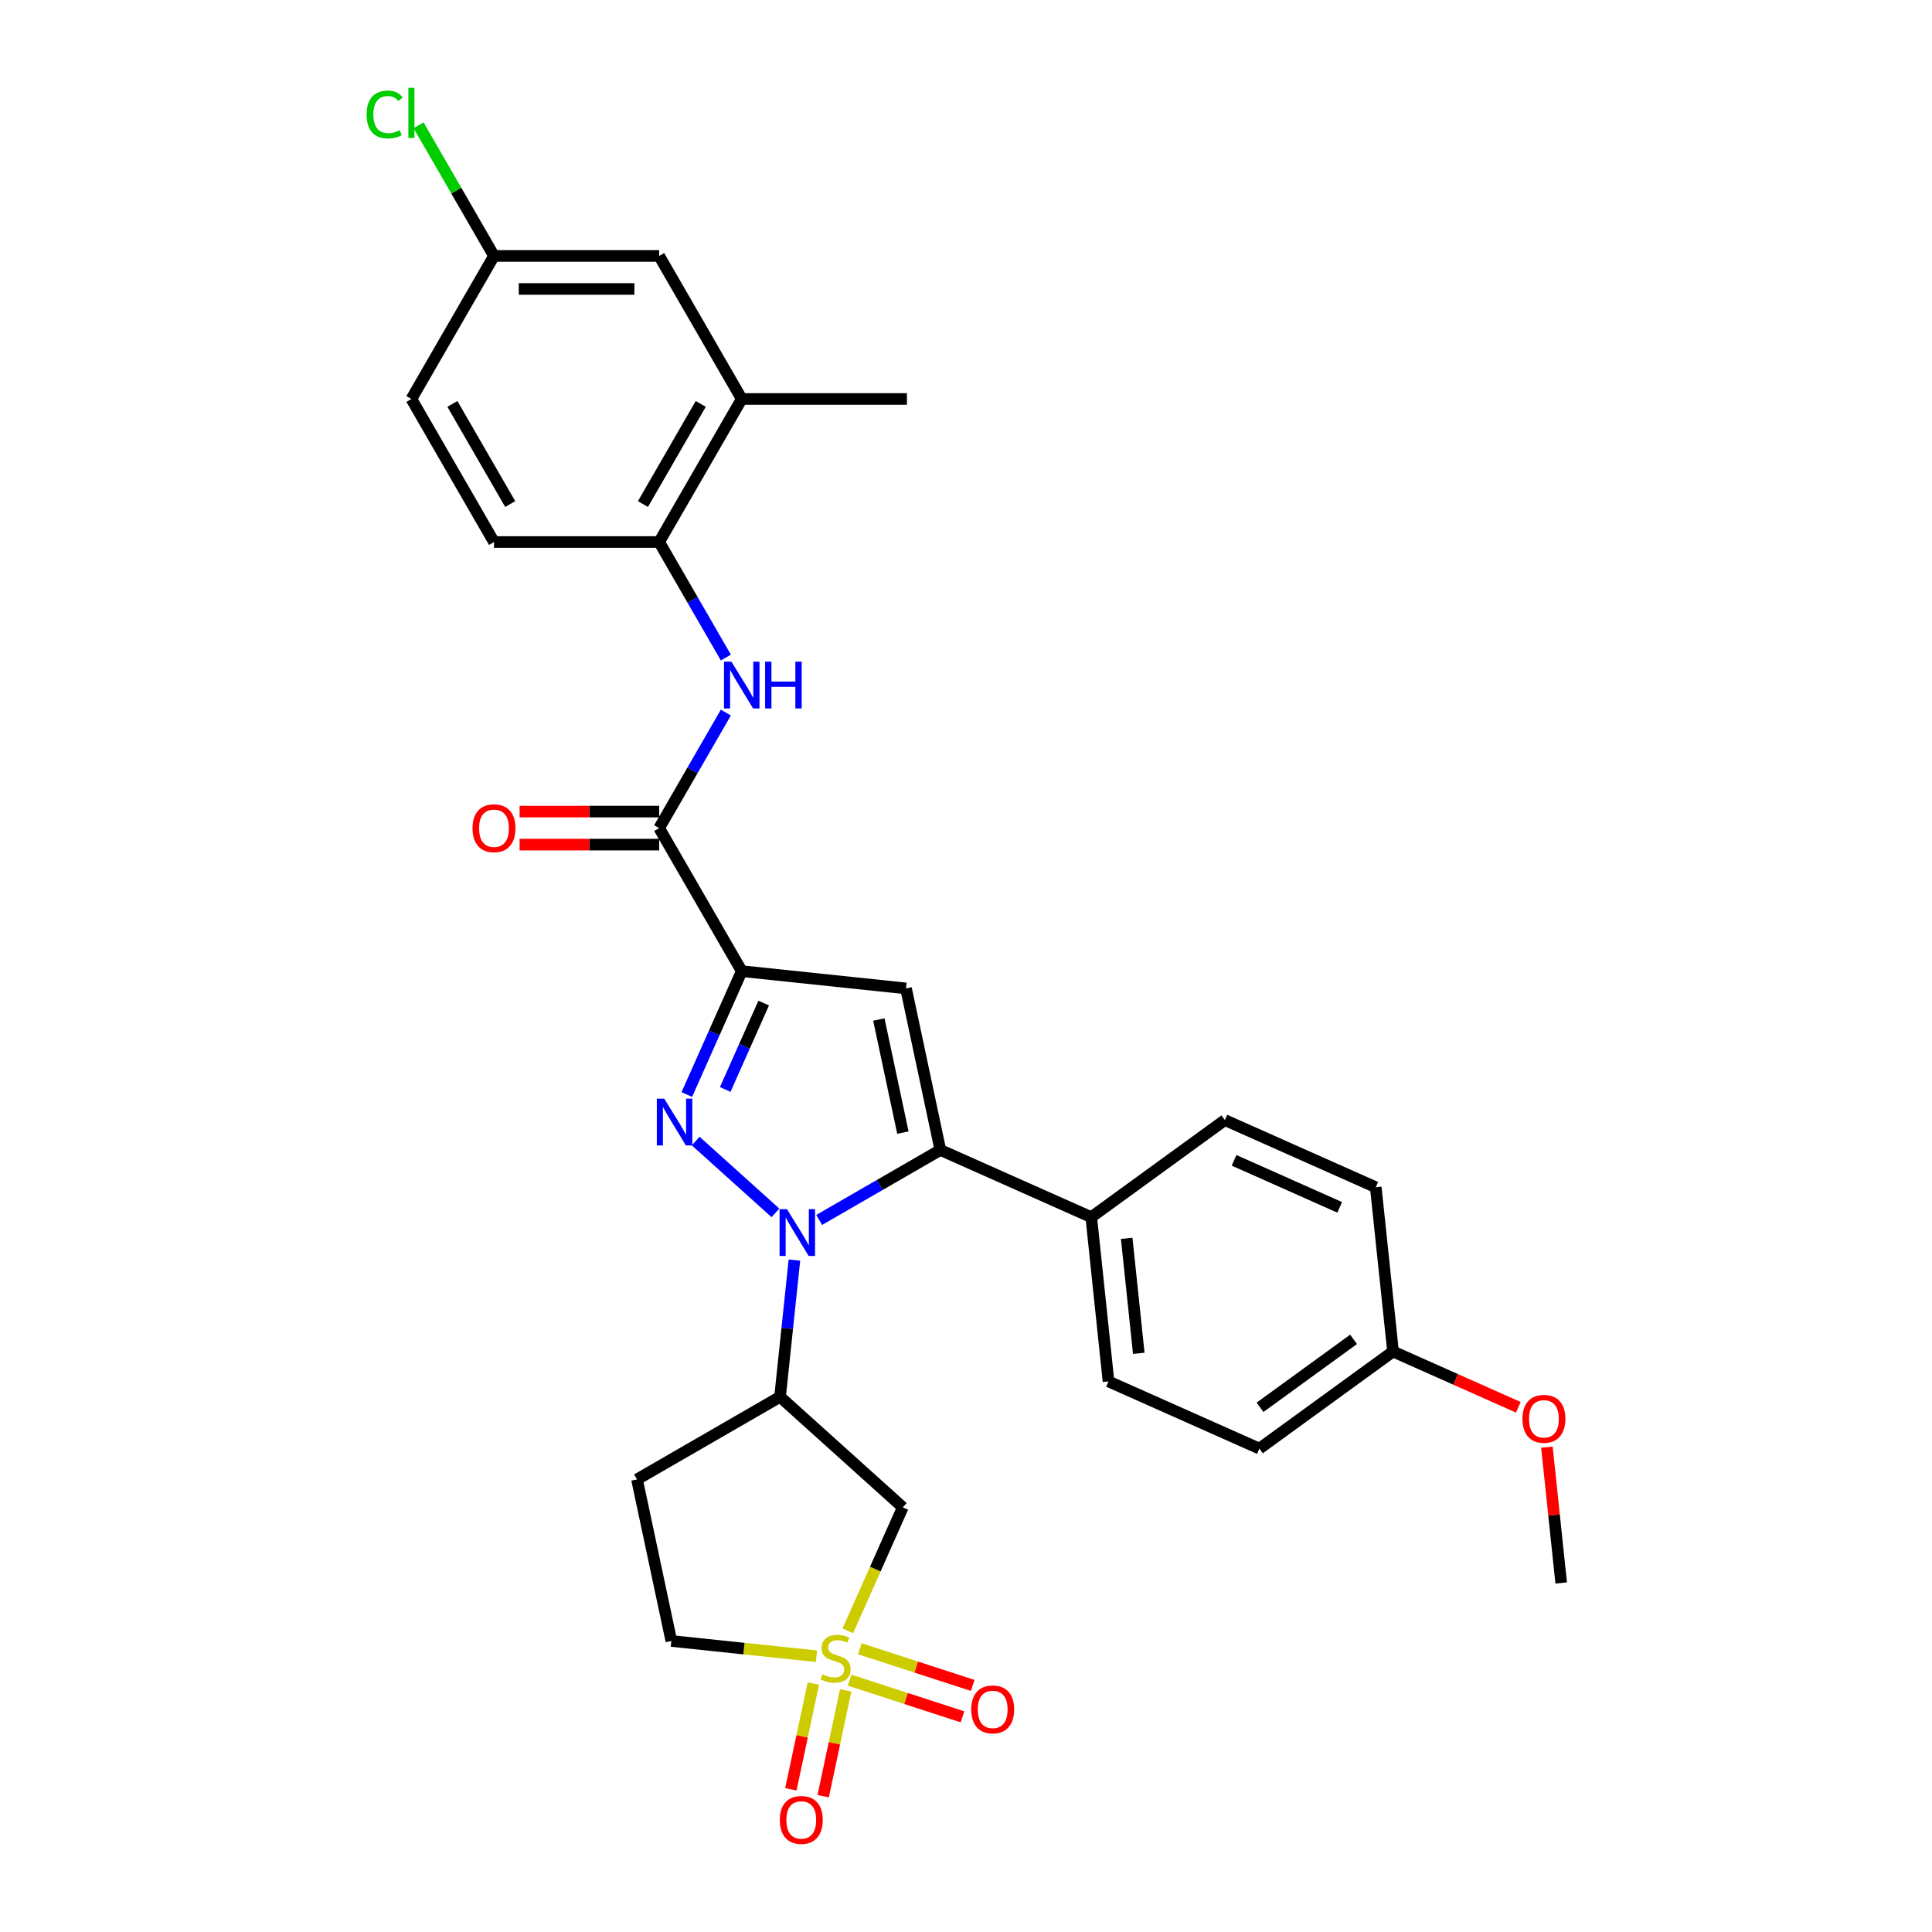 <?xml version='1.0' encoding='iso-8859-1'?>
<svg version='1.1' baseProfile='full'
              xmlns='http://www.w3.org/2000/svg'
                      xmlns:rdkit='http://www.rdkit.org/xml'
                      xmlns:xlink='http://www.w3.org/1999/xlink'
                  xml:space='preserve'
width='1000px' height='1000px' viewBox='0 0 1000 1000'>
<!-- END OF HEADER -->
<rect style='opacity:1.0;fill:#FFFFFF;stroke:none' width='1000' height='1000' x='0' y='0'> </rect>
<path class='bond-0' d='M 401.367,627.779 L 360.092,590.615' style='fill:none;fill-rule:evenodd;stroke:#0000FF;stroke-width:6px;stroke-linecap:butt;stroke-linejoin:miter;stroke-opacity:1' />
<path class='bond-3' d='M 424.006,631.436 L 455.365,613.331' style='fill:none;fill-rule:evenodd;stroke:#0000FF;stroke-width:6px;stroke-linecap:butt;stroke-linejoin:miter;stroke-opacity:1' />
<path class='bond-3' d='M 455.365,613.331 L 486.725,595.225' style='fill:none;fill-rule:evenodd;stroke:#000000;stroke-width:6px;stroke-linecap:butt;stroke-linejoin:miter;stroke-opacity:1' />
<path class='bond-5' d='M 411.19,652.214 L 407.47,687.605' style='fill:none;fill-rule:evenodd;stroke:#0000FF;stroke-width:6px;stroke-linecap:butt;stroke-linejoin:miter;stroke-opacity:1' />
<path class='bond-5' d='M 407.47,687.605 L 403.75,722.996' style='fill:none;fill-rule:evenodd;stroke:#000000;stroke-width:6px;stroke-linecap:butt;stroke-linejoin:miter;stroke-opacity:1' />
<path class='bond-1' d='M 355.495,566.523 L 369.71,534.594' style='fill:none;fill-rule:evenodd;stroke:#0000FF;stroke-width:6px;stroke-linecap:butt;stroke-linejoin:miter;stroke-opacity:1' />
<path class='bond-1' d='M 369.71,534.594 L 383.926,502.664' style='fill:none;fill-rule:evenodd;stroke:#000000;stroke-width:6px;stroke-linecap:butt;stroke-linejoin:miter;stroke-opacity:1' />
<path class='bond-1' d='M 375.38,563.898 L 385.331,541.548' style='fill:none;fill-rule:evenodd;stroke:#0000FF;stroke-width:6px;stroke-linecap:butt;stroke-linejoin:miter;stroke-opacity:1' />
<path class='bond-1' d='M 385.331,541.548 L 395.282,519.198' style='fill:none;fill-rule:evenodd;stroke:#000000;stroke-width:6px;stroke-linecap:butt;stroke-linejoin:miter;stroke-opacity:1' />
<path class='bond-6' d='M 383.926,502.664 L 341.18,428.626' style='fill:none;fill-rule:evenodd;stroke:#000000;stroke-width:6px;stroke-linecap:butt;stroke-linejoin:miter;stroke-opacity:1' />
<path class='bond-30' d='M 383.926,502.664 L 468.95,511.601' style='fill:none;fill-rule:evenodd;stroke:#000000;stroke-width:6px;stroke-linecap:butt;stroke-linejoin:miter;stroke-opacity:1' />
<path class='bond-2' d='M 438.837,844.094 L 453.06,812.147' style='fill:none;fill-rule:evenodd;stroke:#CCCC00;stroke-width:6px;stroke-linecap:butt;stroke-linejoin:miter;stroke-opacity:1' />
<path class='bond-2' d='M 453.06,812.147 L 467.283,780.201' style='fill:none;fill-rule:evenodd;stroke:#000000;stroke-width:6px;stroke-linecap:butt;stroke-linejoin:miter;stroke-opacity:1' />
<path class='bond-11' d='M 439.769,869.65 L 468.977,879.14' style='fill:none;fill-rule:evenodd;stroke:#CCCC00;stroke-width:6px;stroke-linecap:butt;stroke-linejoin:miter;stroke-opacity:1' />
<path class='bond-11' d='M 468.977,879.14 L 498.186,888.631' style='fill:none;fill-rule:evenodd;stroke:#FF0000;stroke-width:6px;stroke-linecap:butt;stroke-linejoin:miter;stroke-opacity:1' />
<path class='bond-11' d='M 445.052,853.388 L 474.261,862.879' style='fill:none;fill-rule:evenodd;stroke:#CCCC00;stroke-width:6px;stroke-linecap:butt;stroke-linejoin:miter;stroke-opacity:1' />
<path class='bond-11' d='M 474.261,862.879 L 503.469,872.369' style='fill:none;fill-rule:evenodd;stroke:#FF0000;stroke-width:6px;stroke-linecap:butt;stroke-linejoin:miter;stroke-opacity:1' />
<path class='bond-12' d='M 420.99,871.384 L 415.169,898.766' style='fill:none;fill-rule:evenodd;stroke:#CCCC00;stroke-width:6px;stroke-linecap:butt;stroke-linejoin:miter;stroke-opacity:1' />
<path class='bond-12' d='M 415.169,898.766 L 409.349,926.149' style='fill:none;fill-rule:evenodd;stroke:#FF0000;stroke-width:6px;stroke-linecap:butt;stroke-linejoin:miter;stroke-opacity:1' />
<path class='bond-12' d='M 437.715,874.939 L 431.894,902.321' style='fill:none;fill-rule:evenodd;stroke:#CCCC00;stroke-width:6px;stroke-linecap:butt;stroke-linejoin:miter;stroke-opacity:1' />
<path class='bond-12' d='M 431.894,902.321 L 426.074,929.704' style='fill:none;fill-rule:evenodd;stroke:#FF0000;stroke-width:6px;stroke-linecap:butt;stroke-linejoin:miter;stroke-opacity:1' />
<path class='bond-31' d='M 422.61,857.262 L 385.048,853.314' style='fill:none;fill-rule:evenodd;stroke:#CCCC00;stroke-width:6px;stroke-linecap:butt;stroke-linejoin:miter;stroke-opacity:1' />
<path class='bond-31' d='M 385.048,853.314 L 347.486,849.366' style='fill:none;fill-rule:evenodd;stroke:#000000;stroke-width:6px;stroke-linecap:butt;stroke-linejoin:miter;stroke-opacity:1' />
<path class='bond-4' d='M 486.725,595.225 L 468.95,511.601' style='fill:none;fill-rule:evenodd;stroke:#000000;stroke-width:6px;stroke-linecap:butt;stroke-linejoin:miter;stroke-opacity:1' />
<path class='bond-4' d='M 467.334,586.236 L 454.892,527.699' style='fill:none;fill-rule:evenodd;stroke:#000000;stroke-width:6px;stroke-linecap:butt;stroke-linejoin:miter;stroke-opacity:1' />
<path class='bond-10' d='M 486.725,595.225 L 564.827,629.998' style='fill:none;fill-rule:evenodd;stroke:#000000;stroke-width:6px;stroke-linecap:butt;stroke-linejoin:miter;stroke-opacity:1' />
<path class='bond-7' d='M 403.75,722.996 L 467.283,780.201' style='fill:none;fill-rule:evenodd;stroke:#000000;stroke-width:6px;stroke-linecap:butt;stroke-linejoin:miter;stroke-opacity:1' />
<path class='bond-13' d='M 403.75,722.996 L 329.711,765.742' style='fill:none;fill-rule:evenodd;stroke:#000000;stroke-width:6px;stroke-linecap:butt;stroke-linejoin:miter;stroke-opacity:1' />
<path class='bond-8' d='M 341.18,428.626 L 358.441,398.728' style='fill:none;fill-rule:evenodd;stroke:#000000;stroke-width:6px;stroke-linecap:butt;stroke-linejoin:miter;stroke-opacity:1' />
<path class='bond-8' d='M 358.441,398.728 L 375.703,368.83' style='fill:none;fill-rule:evenodd;stroke:#0000FF;stroke-width:6px;stroke-linecap:butt;stroke-linejoin:miter;stroke-opacity:1' />
<path class='bond-16' d='M 341.18,420.076 L 305.059,420.076' style='fill:none;fill-rule:evenodd;stroke:#000000;stroke-width:6px;stroke-linecap:butt;stroke-linejoin:miter;stroke-opacity:1' />
<path class='bond-16' d='M 305.059,420.076 L 268.939,420.076' style='fill:none;fill-rule:evenodd;stroke:#FF0000;stroke-width:6px;stroke-linecap:butt;stroke-linejoin:miter;stroke-opacity:1' />
<path class='bond-16' d='M 341.18,437.175 L 305.059,437.175' style='fill:none;fill-rule:evenodd;stroke:#000000;stroke-width:6px;stroke-linecap:butt;stroke-linejoin:miter;stroke-opacity:1' />
<path class='bond-16' d='M 305.059,437.175 L 268.939,437.175' style='fill:none;fill-rule:evenodd;stroke:#FF0000;stroke-width:6px;stroke-linecap:butt;stroke-linejoin:miter;stroke-opacity:1' />
<path class='bond-9' d='M 375.703,340.344 L 358.441,310.446' style='fill:none;fill-rule:evenodd;stroke:#0000FF;stroke-width:6px;stroke-linecap:butt;stroke-linejoin:miter;stroke-opacity:1' />
<path class='bond-9' d='M 358.441,310.446 L 341.18,280.548' style='fill:none;fill-rule:evenodd;stroke:#000000;stroke-width:6px;stroke-linecap:butt;stroke-linejoin:miter;stroke-opacity:1' />
<path class='bond-14' d='M 341.18,280.548 L 383.926,206.51' style='fill:none;fill-rule:evenodd;stroke:#000000;stroke-width:6px;stroke-linecap:butt;stroke-linejoin:miter;stroke-opacity:1' />
<path class='bond-14' d='M 332.784,260.893 L 362.706,209.066' style='fill:none;fill-rule:evenodd;stroke:#000000;stroke-width:6px;stroke-linecap:butt;stroke-linejoin:miter;stroke-opacity:1' />
<path class='bond-18' d='M 341.18,280.548 L 255.687,280.548' style='fill:none;fill-rule:evenodd;stroke:#000000;stroke-width:6px;stroke-linecap:butt;stroke-linejoin:miter;stroke-opacity:1' />
<path class='bond-19' d='M 564.827,629.998 L 573.763,715.022' style='fill:none;fill-rule:evenodd;stroke:#000000;stroke-width:6px;stroke-linecap:butt;stroke-linejoin:miter;stroke-opacity:1' />
<path class='bond-19' d='M 583.172,640.964 L 589.427,700.481' style='fill:none;fill-rule:evenodd;stroke:#000000;stroke-width:6px;stroke-linecap:butt;stroke-linejoin:miter;stroke-opacity:1' />
<path class='bond-20' d='M 564.827,629.998 L 633.991,579.747' style='fill:none;fill-rule:evenodd;stroke:#000000;stroke-width:6px;stroke-linecap:butt;stroke-linejoin:miter;stroke-opacity:1' />
<path class='bond-15' d='M 329.711,765.742 L 347.486,849.366' style='fill:none;fill-rule:evenodd;stroke:#000000;stroke-width:6px;stroke-linecap:butt;stroke-linejoin:miter;stroke-opacity:1' />
<path class='bond-17' d='M 383.926,206.51 L 341.18,132.471' style='fill:none;fill-rule:evenodd;stroke:#000000;stroke-width:6px;stroke-linecap:butt;stroke-linejoin:miter;stroke-opacity:1' />
<path class='bond-28' d='M 383.926,206.51 L 469.419,206.51' style='fill:none;fill-rule:evenodd;stroke:#000000;stroke-width:6px;stroke-linecap:butt;stroke-linejoin:miter;stroke-opacity:1' />
<path class='bond-33' d='M 341.18,132.471 L 255.687,132.471' style='fill:none;fill-rule:evenodd;stroke:#000000;stroke-width:6px;stroke-linecap:butt;stroke-linejoin:miter;stroke-opacity:1' />
<path class='bond-33' d='M 328.356,149.569 L 268.511,149.569' style='fill:none;fill-rule:evenodd;stroke:#000000;stroke-width:6px;stroke-linecap:butt;stroke-linejoin:miter;stroke-opacity:1' />
<path class='bond-23' d='M 255.687,280.548 L 212.941,206.51' style='fill:none;fill-rule:evenodd;stroke:#000000;stroke-width:6px;stroke-linecap:butt;stroke-linejoin:miter;stroke-opacity:1' />
<path class='bond-23' d='M 264.083,260.893 L 234.161,209.066' style='fill:none;fill-rule:evenodd;stroke:#000000;stroke-width:6px;stroke-linecap:butt;stroke-linejoin:miter;stroke-opacity:1' />
<path class='bond-25' d='M 573.763,715.022 L 651.864,749.795' style='fill:none;fill-rule:evenodd;stroke:#000000;stroke-width:6px;stroke-linecap:butt;stroke-linejoin:miter;stroke-opacity:1' />
<path class='bond-24' d='M 633.991,579.747 L 712.093,614.52' style='fill:none;fill-rule:evenodd;stroke:#000000;stroke-width:6px;stroke-linecap:butt;stroke-linejoin:miter;stroke-opacity:1' />
<path class='bond-24' d='M 638.752,600.583 L 693.423,624.924' style='fill:none;fill-rule:evenodd;stroke:#000000;stroke-width:6px;stroke-linecap:butt;stroke-linejoin:miter;stroke-opacity:1' />
<path class='bond-21' d='M 255.687,132.471 L 212.941,206.51' style='fill:none;fill-rule:evenodd;stroke:#000000;stroke-width:6px;stroke-linecap:butt;stroke-linejoin:miter;stroke-opacity:1' />
<path class='bond-26' d='M 255.687,132.471 L 236.169,98.665' style='fill:none;fill-rule:evenodd;stroke:#000000;stroke-width:6px;stroke-linecap:butt;stroke-linejoin:miter;stroke-opacity:1' />
<path class='bond-26' d='M 236.169,98.665 L 216.652,64.859' style='fill:none;fill-rule:evenodd;stroke:#00CC00;stroke-width:6px;stroke-linecap:butt;stroke-linejoin:miter;stroke-opacity:1' />
<path class='bond-22' d='M 721.029,699.544 L 712.093,614.52' style='fill:none;fill-rule:evenodd;stroke:#000000;stroke-width:6px;stroke-linecap:butt;stroke-linejoin:miter;stroke-opacity:1' />
<path class='bond-27' d='M 721.029,699.544 L 753.454,713.98' style='fill:none;fill-rule:evenodd;stroke:#000000;stroke-width:6px;stroke-linecap:butt;stroke-linejoin:miter;stroke-opacity:1' />
<path class='bond-27' d='M 753.454,713.98 L 785.879,728.417' style='fill:none;fill-rule:evenodd;stroke:#FF0000;stroke-width:6px;stroke-linecap:butt;stroke-linejoin:miter;stroke-opacity:1' />
<path class='bond-32' d='M 721.029,699.544 L 651.864,749.795' style='fill:none;fill-rule:evenodd;stroke:#000000;stroke-width:6px;stroke-linecap:butt;stroke-linejoin:miter;stroke-opacity:1' />
<path class='bond-32' d='M 700.604,693.249 L 652.189,728.424' style='fill:none;fill-rule:evenodd;stroke:#000000;stroke-width:6px;stroke-linecap:butt;stroke-linejoin:miter;stroke-opacity:1' />
<path class='bond-29' d='M 800.681,749.073 L 804.374,784.207' style='fill:none;fill-rule:evenodd;stroke:#FF0000;stroke-width:6px;stroke-linecap:butt;stroke-linejoin:miter;stroke-opacity:1' />
<path class='bond-29' d='M 804.374,784.207 L 808.067,819.341' style='fill:none;fill-rule:evenodd;stroke:#000000;stroke-width:6px;stroke-linecap:butt;stroke-linejoin:miter;stroke-opacity:1' />
<path  class='atom-0' d='M 407.335 625.866
L 415.268 638.689
Q 416.055 639.955, 417.32 642.246
Q 418.586 644.537, 418.654 644.674
L 418.654 625.866
L 421.868 625.866
L 421.868 650.077
L 418.551 650.077
L 410.036 636.056
Q 409.045 634.415, 407.984 632.534
Q 406.959 630.653, 406.651 630.072
L 406.651 650.077
L 403.505 650.077
L 403.505 625.866
L 407.335 625.866
' fill='#0000FF'/>
<path  class='atom-1' d='M 343.801 568.66
L 351.735 581.484
Q 352.522 582.749, 353.787 585.04
Q 355.052 587.332, 355.121 587.468
L 355.121 568.66
L 358.335 568.66
L 358.335 592.871
L 355.018 592.871
L 346.503 578.851
Q 345.511 577.209, 344.451 575.328
Q 343.425 573.448, 343.117 572.866
L 343.117 592.871
L 339.971 592.871
L 339.971 568.66
L 343.801 568.66
' fill='#0000FF'/>
<path  class='atom-3' d='M 425.671 866.612
Q 425.945 866.715, 427.073 867.194
Q 428.202 867.672, 429.433 867.98
Q 430.698 868.254, 431.929 868.254
Q 434.22 868.254, 435.554 867.159
Q 436.888 866.031, 436.888 864.082
Q 436.888 862.748, 436.204 861.927
Q 435.554 861.107, 434.528 860.662
Q 433.502 860.218, 431.792 859.705
Q 429.638 859.055, 428.338 858.439
Q 427.073 857.824, 426.15 856.524
Q 425.261 855.225, 425.261 853.036
Q 425.261 849.993, 427.313 848.112
Q 429.399 846.231, 433.502 846.231
Q 436.306 846.231, 439.487 847.565
L 438.7 850.198
Q 435.793 849.001, 433.605 849.001
Q 431.245 849.001, 429.946 849.993
Q 428.646 850.95, 428.68 852.626
Q 428.68 853.925, 429.33 854.712
Q 430.014 855.498, 430.972 855.943
Q 431.963 856.387, 433.605 856.9
Q 435.793 857.584, 437.093 858.268
Q 438.392 858.952, 439.316 860.354
Q 440.273 861.722, 440.273 864.082
Q 440.273 867.433, 438.016 869.246
Q 435.793 871.024, 432.066 871.024
Q 429.912 871.024, 428.27 870.545
Q 426.663 870.1, 424.748 869.314
L 425.671 866.612
' fill='#CCCC00'/>
<path  class='atom-9' d='M 378.574 342.481
L 386.508 355.305
Q 387.295 356.57, 388.56 358.862
Q 389.825 361.153, 389.894 361.29
L 389.894 342.481
L 393.108 342.481
L 393.108 366.693
L 389.791 366.693
L 381.276 352.672
Q 380.284 351.031, 379.224 349.15
Q 378.198 347.269, 377.89 346.688
L 377.89 366.693
L 374.744 366.693
L 374.744 342.481
L 378.574 342.481
' fill='#0000FF'/>
<path  class='atom-9' d='M 396.015 342.481
L 399.298 342.481
L 399.298 352.775
L 411.677 352.775
L 411.677 342.481
L 414.96 342.481
L 414.96 366.693
L 411.677 366.693
L 411.677 355.51
L 399.298 355.51
L 399.298 366.693
L 396.015 366.693
L 396.015 342.481
' fill='#0000FF'/>
<path  class='atom-12' d='M 502.705 884.79
Q 502.705 878.976, 505.577 875.727
Q 508.45 872.479, 513.819 872.479
Q 519.188 872.479, 522.06 875.727
Q 524.933 878.976, 524.933 884.79
Q 524.933 890.671, 522.026 894.023
Q 519.119 897.34, 513.819 897.34
Q 508.484 897.34, 505.577 894.023
Q 502.705 890.706, 502.705 884.79
M 513.819 894.604
Q 517.512 894.604, 519.495 892.142
Q 521.513 889.645, 521.513 884.79
Q 521.513 880.036, 519.495 877.642
Q 517.512 875.214, 513.819 875.214
Q 510.125 875.214, 508.108 877.608
Q 506.124 880.002, 506.124 884.79
Q 506.124 889.68, 508.108 892.142
Q 510.125 894.604, 513.819 894.604
' fill='#FF0000'/>
<path  class='atom-13' d='M 403.622 941.995
Q 403.622 936.182, 406.494 932.933
Q 409.367 929.684, 414.736 929.684
Q 420.105 929.684, 422.977 932.933
Q 425.85 936.182, 425.85 941.995
Q 425.85 947.877, 422.943 951.228
Q 420.036 954.545, 414.736 954.545
Q 409.401 954.545, 406.494 951.228
Q 403.622 947.911, 403.622 941.995
M 414.736 951.81
Q 418.429 951.81, 420.412 949.348
Q 422.43 946.851, 422.43 941.995
Q 422.43 937.242, 420.412 934.848
Q 418.429 932.42, 414.736 932.42
Q 411.042 932.42, 409.025 934.814
Q 407.041 937.208, 407.041 941.995
Q 407.041 946.885, 409.025 949.348
Q 411.042 951.81, 414.736 951.81
' fill='#FF0000'/>
<path  class='atom-17' d='M 244.573 428.694
Q 244.573 422.881, 247.446 419.632
Q 250.318 416.383, 255.687 416.383
Q 261.056 416.383, 263.929 419.632
Q 266.801 422.881, 266.801 428.694
Q 266.801 434.576, 263.895 437.927
Q 260.988 441.244, 255.687 441.244
Q 250.353 441.244, 247.446 437.927
Q 244.573 434.61, 244.573 428.694
M 255.687 438.509
Q 259.381 438.509, 261.364 436.046
Q 263.382 433.55, 263.382 428.694
Q 263.382 423.941, 261.364 421.547
Q 259.381 419.119, 255.687 419.119
Q 251.994 419.119, 249.977 421.513
Q 247.993 423.907, 247.993 428.694
Q 247.993 433.584, 249.977 436.046
Q 251.994 438.509, 255.687 438.509
' fill='#FF0000'/>
<path  class='atom-27' d='M 189.756 59.27
Q 189.756 53.252, 192.56 50.105
Q 195.398 46.925, 200.767 46.925
Q 205.76 46.925, 208.427 50.447
L 206.17 52.294
Q 204.221 49.729, 200.767 49.729
Q 197.108 49.729, 195.159 52.191
Q 193.244 54.619, 193.244 59.27
Q 193.244 64.058, 195.227 66.52
Q 197.245 68.982, 201.143 68.982
Q 203.811 68.982, 206.922 67.375
L 207.88 69.94
Q 206.615 70.76, 204.7 71.239
Q 202.785 71.718, 200.664 71.718
Q 195.398 71.718, 192.56 68.503
Q 189.756 65.289, 189.756 59.27
' fill='#00CC00'/>
<path  class='atom-27' d='M 211.368 45.455
L 214.514 45.455
L 214.514 71.41
L 211.368 71.41
L 211.368 45.455
' fill='#00CC00'/>
<path  class='atom-28' d='M 788.016 734.385
Q 788.016 728.572, 790.889 725.323
Q 793.761 722.074, 799.13 722.074
Q 804.499 722.074, 807.372 725.323
Q 810.244 728.572, 810.244 734.385
Q 810.244 740.267, 807.338 743.618
Q 804.431 746.936, 799.13 746.936
Q 793.796 746.936, 790.889 743.618
Q 788.016 740.301, 788.016 734.385
M 799.13 744.2
Q 802.824 744.2, 804.807 741.738
Q 806.825 739.241, 806.825 734.385
Q 806.825 729.632, 804.807 727.238
Q 802.824 724.81, 799.13 724.81
Q 795.437 724.81, 793.419 727.204
Q 791.436 729.598, 791.436 734.385
Q 791.436 739.275, 793.419 741.738
Q 795.437 744.2, 799.13 744.2
' fill='#FF0000'/>
</svg>
